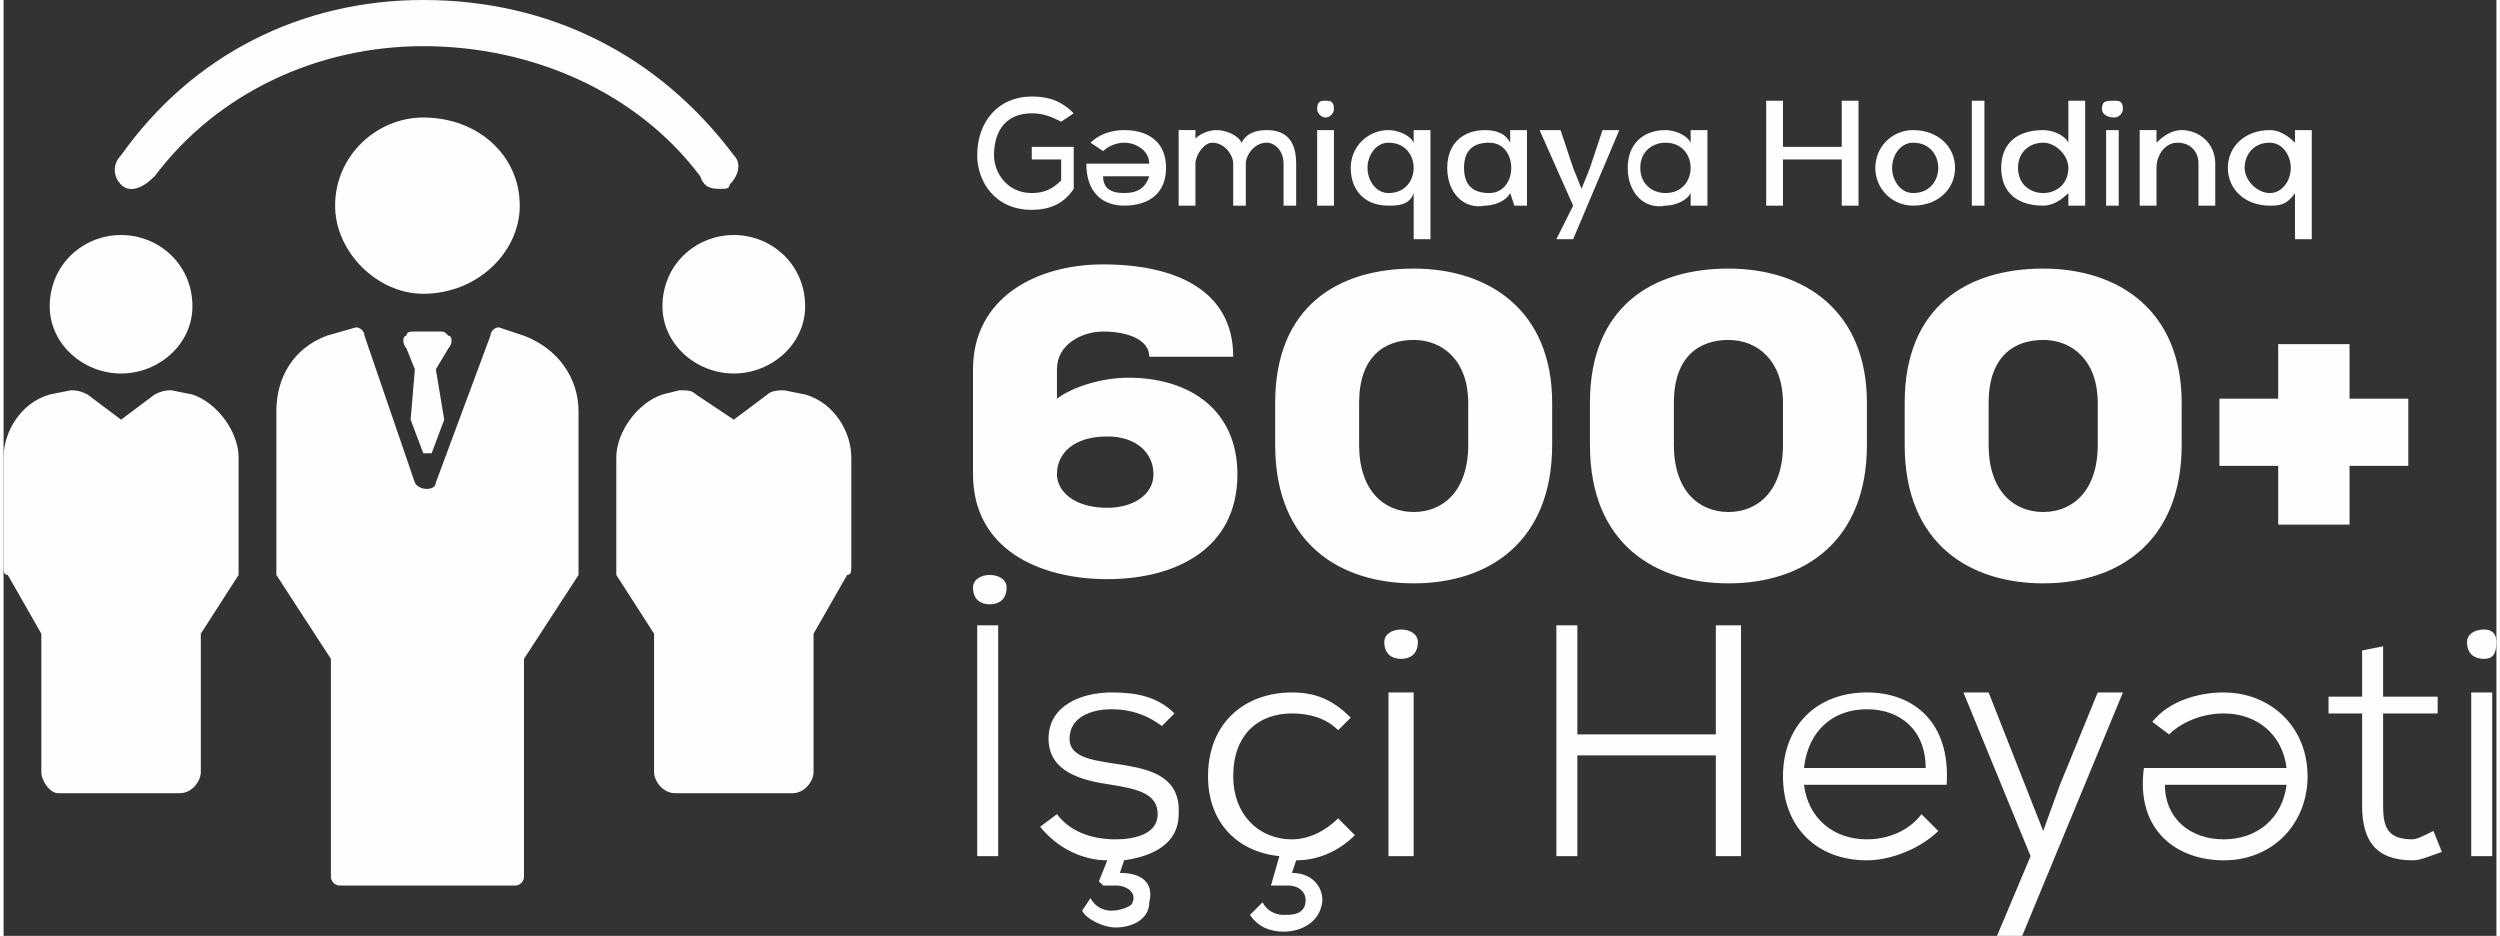 <?xml version="1.0" encoding="UTF-8"?>
<!DOCTYPE svg PUBLIC "-//W3C//DTD SVG 1.1//EN" "http://www.w3.org/Graphics/SVG/1.1/DTD/svg11.dtd">
<!-- Creator: CorelDRAW X7 -->
<svg xmlns="http://www.w3.org/2000/svg" xml:space="preserve" width="28.527mm" height="10.679mm" version="1.1" style="shape-rendering:geometricPrecision; text-rendering:geometricPrecision; image-rendering:optimizeQuality; fill-rule:evenodd; clip-rule:evenodd"
viewBox="0 0 594 223"
 xmlns:xlink="http://www.w3.org/1999/xlink">
 <rect x="0" y="0" width="594" height="223" fill="#333333" stroke="none"/>
 <defs>
  <style type="text/css">
   <![CDATA[
    .fil1 {fill:#FEFEFE}
    .fil0 {fill:#FEFEFE;fill-rule:nonzero}
   ]]>
  </style>
 </defs>
 <g id="Layer_x0020_1">
  <g id="_2749728637488">
   <path class="fil0" d="M231 140c0,3 2,4 4,4 2,0 4,-1 4,-4 0,-2 -2,-3 -4,-3 -2,0 -4,1 -4,3zm6 64l0 -55 -5 0 0 55 5 0zm20 13c1,2 5,4 8,4 4,0 8,-2 8,-6 1,-4 -1,-7 -7,-7l1 -3c7,-1 13,-4 13,-11 1,-17 -26,-8 -26,-18 0,-5 5,-7 10,-7 4,0 8,1 12,4l3 -3c-4,-4 -9,-5 -15,-5 -7,0 -15,3 -15,11 0,8 8,10 15,11 6,1 11,2 11,7 0,5 -6,6 -10,6 -6,0 -11,-2 -14,-6l-4 3c4,5 10,8 16,8l-2 5 1 1c1,0 2,0 3,0 3,0 5,2 4,4 0,1 -3,2 -5,2 -2,0 -4,-1 -5,-3l-2 3zm40 1c2,3 5,4 8,4 4,0 8,-2 9,-6 1,-3 -1,-8 -7,-8l1 -3c5,0 10,-2 14,-6l-4 -4c-3,3 -7,5 -11,5 -8,0 -14,-6 -14,-15 0,-10 6,-15 14,-15 4,0 8,1 11,4l3 -3c-4,-4 -8,-6 -14,-6 -11,0 -20,7 -20,20 0,11 7,18 17,19l-2 7 1 0c1,0 2,0 3,0 3,0 5,2 4,5 -1,2 -3,2 -5,2 -2,0 -4,-1 -5,-3l-3 3zm32 -65c0,3 2,4 4,4 2,0 4,-1 4,-4 0,-2 -2,-3 -4,-3 -2,0 -4,1 -4,3zm1 12l0 39 6 0 0 -39 -6 0zm84 39l0 -55 -6 0 0 26 -33 0 0 -26 -5 0 0 55 5 0 0 -24 33 0 0 24 6 0zm49 -17c1,-15 -8,-22 -19,-22 -12,0 -20,8 -20,20 0,12 8,20 20,20 6,0 13,-3 17,-7l-4 -4c-3,4 -8,6 -13,6 -8,0 -14,-5 -15,-13l34 0zm-34 -4c1,-9 7,-14 15,-14 8,0 14,5 14,14l-29 0zm70 -18l-9 22 -4 11 -13 -33 -6 0 16 39 -8 19 6 0 24 -58 -6 0zm11 18c-2,15 8,22 19,22 12,0 20,-9 20,-20 0,-12 -9,-20 -20,-20 -6,0 -13,2 -17,7l4 3c3,-3 8,-5 13,-5 8,0 14,5 15,13l-34 0zm34 4c-1,8 -7,13 -15,13 -8,0 -14,-5 -14,-13l29 0zm18 -32l0 11 -8 0 0 4 8 0 0 22c0,8 3,13 12,13 2,0 4,-1 7,-2l-2 -5c-2,1 -4,2 -5,2 -6,0 -7,-3 -7,-8l0 -22 13 0 0 -4 -13 0 0 -12 -5 1zm25 -2c0,3 2,4 4,4 2,0 3,-1 3,-4 0,-2 -1,-3 -3,-3 -2,0 -4,1 -4,3zm1 12l0 39 5 0 0 -39 -5 0z"/>
   <g>
    <path class="fil1" d="M28 44c2,2 5,1 8,-2 15,-20 39,-31 64,-31 26,0 51,11 66,31 1,3 3,3 5,3 1,0 2,0 2,-1 2,-2 3,-5 1,-7 -18,-24 -44,-37 -74,-37 -29,0 -55,13 -72,37 -2,2 -2,5 0,7l0 0z"/>
    <path class="fil1" d="M157 73c0,9 8,16 17,16 9,0 17,-7 17,-16 0,-10 -8,-17 -17,-17 -9,0 -17,7 -17,17z"/>
    <path class="fil1" d="M191 94c0,0 -5,-1 -5,-1 -1,0 -3,0 -4,1l-8 6 -9 -6c-1,-1 -2,-1 -4,-1 0,0 -4,1 -4,1 -6,2 -11,9 -11,15l0 26c0,1 0,2 0,2l9 14 0 33c0,2 2,5 5,5l28 0c3,0 5,-3 5,-5l0 -33 8 -14c1,0 1,-1 1,-2l0 -26c0,-6 -4,-13 -11,-15l0 0z"/>
    <path class="fil1" d="M28 89c9,0 17,-7 17,-16 0,-10 -8,-17 -17,-17 -9,0 -17,7 -17,17 0,9 8,16 17,16z"/>
    <path class="fil1" d="M45 94c0,0 -5,-1 -5,-1 -1,0 -2,0 -4,1l-8 6 -8 -6c-2,-1 -3,-1 -4,-1 0,0 -5,1 -5,1 -7,2 -11,9 -11,15l0 26c0,1 0,2 1,2l8 14 0 33c0,2 2,5 4,5l29 0c3,0 5,-3 5,-5l0 -33 9 -14c0,0 0,-1 0,-2l0 -26c0,-6 -5,-13 -11,-15z"/>
    <path class="fil1" d="M123 49c0,-12 -10,-21 -23,-21 -11,0 -21,9 -21,21 0,11 10,21 21,21 13,0 23,-10 23,-21z"/>
    <path class="fil1" d="M124 80l0 0 -6 -2c-1,0 -2,1 -2,2l-13 35c0,2 -4,2 -5,0l-12 -35c0,-1 -1,-2 -2,-2 0,0 -7,2 -7,2 -8,3 -12,10 -12,18l0 38c0,0 0,0 0,1l13 20 0 52c0,1 1,2 2,2l42 0c1,0 2,-1 2,-2l0 -52 13 -20c0,-1 0,-1 0,-1l0 -38c0,-8 -5,-15 -13,-18l0 0z"/>
    <path class="fil1" d="M106 80c-1,-1 -1,-1 -2,-1l-6 0c-1,0 -2,0 -2,1 -1,0 -1,2 0,3l2 5 -1 12 3 8c0,0 2,0 2,0l3 -8 -2 -12 3 -5c1,-1 1,-3 0,-3l0 0 0 0z"/>
   </g>
   <path class="fil0" d="M293 85c0,-16 -14,-22 -31,-22 -16,0 -31,8 -31,25l0 25c0,18 16,25 32,25 16,0 31,-7 31,-25 0,-15 -11,-23 -26,-23 -6,0 -13,2 -17,5l0 -7c0,-6 6,-9 11,-9 6,0 11,2 11,6l20 0zm-30 36c-8,0 -12,-4 -12,-8 0,-5 4,-9 12,-9 7,0 11,4 11,9 0,5 -5,8 -11,8zm40 -15c0,24 16,33 33,33 18,0 33,-10 33,-33l0 -10c0,-22 -15,-32 -33,-32 -18,0 -33,9 -33,32l0 10zm20 -10c0,-11 6,-15 13,-15 7,0 13,5 13,15l0 10c0,11 -6,16 -13,16 -7,0 -13,-5 -13,-16l0 -10zm55 10c0,24 16,33 33,33 18,0 33,-10 33,-33l0 -10c0,-22 -15,-32 -33,-32 -18,0 -33,9 -33,32l0 10zm20 -10c0,-11 6,-15 13,-15 7,0 13,5 13,15l0 10c0,11 -6,16 -13,16 -7,0 -13,-5 -13,-16l0 -10zm55 10c0,24 16,33 33,33 18,0 33,-10 33,-33l0 -10c0,-22 -15,-32 -33,-32 -18,0 -33,9 -33,32l0 10zm20 -10c0,-11 6,-15 13,-15 7,0 13,5 13,15l0 10c0,11 -6,16 -13,16 -7,0 -13,-5 -13,-16l0 -10zm55 -1l0 16 14 0 0 14 17 0 0 -14 14 0 0 -16 -14 0 0 -13 -17 0 0 13 -14 0z"/>
   <path class="fil0" d="M255 27c-3,-3 -6,-4 -10,-4 -8,0 -13,6 -13,14 0,6 4,13 13,13 5,0 8,-2 10,-5l0 -10 -10 0 0 3 7 0 0 5c-2,2 -4,3 -7,3 -6,0 -9,-5 -9,-9 0,-6 3,-10 9,-10 3,0 5,1 7,2l3 -2zm3 12c0,7 4,10 9,10 6,0 10,-3 10,-9 0,-6 -4,-9 -10,-9 -3,0 -6,1 -8,3l3 2c1,-1 3,-2 5,-2 3,0 6,2 6,5l-15 0zm15 3c-1,3 -3,4 -6,4 -3,0 -5,-1 -5,-4l11 0zm23 7l0 -10c0,-2 2,-5 5,-5 2,0 4,2 4,5l0 10 3 0 0 -10c0,-5 -2,-8 -7,-8 -3,0 -5,1 -6,3 -1,-2 -4,-3 -6,-3 -2,0 -4,1 -5,2l0 -2 -4 0 0 18 4 0 0 -10c0,-2 2,-5 4,-5 3,0 5,3 5,5l0 10 3 0zm17 -23c0,1 1,2 2,2 1,0 2,-1 2,-2 0,-2 -1,-2 -2,-2 -1,0 -2,0 -2,2zm0 5l0 18 4 0 0 -18 -4 0zm27 26l0 -26 -4 0 0 3c-1,-2 -4,-3 -6,-3 -5,0 -9,4 -9,9 0,5 3,9 9,9 2,0 5,0 6,-3l0 11 4 0zm-10 -11c-3,0 -5,-3 -5,-6 0,-3 2,-6 5,-6 4,0 6,3 6,6 0,3 -2,6 -6,6zm29 -12c-1,-2 -3,-3 -6,-3 -5,0 -9,3 -9,9 0,6 4,10 9,9 2,0 5,-1 6,-3l1 3 3 0 0 -18 -4 0 0 3zm-5 0c7,0 7,12 0,12 -4,0 -6,-2 -6,-6 0,-4 2,-6 6,-6zm27 -3l-3 9 -2 5 -2 -5 -3 -9 -5 0 8 18 -4 8 4 0 11 -26 -4 0zm21 3c-1,-2 -4,-3 -6,-3 -5,0 -9,3 -9,9 0,6 4,10 9,9 2,0 5,-1 6,-3l0 3 4 0 0 -18 -4 0 0 3zm-6 0c8,0 8,12 0,12 -3,0 -6,-2 -6,-6 0,-4 3,-6 6,-6zm46 15l0 -25 -4 0 0 11 -14 0 0 -11 -4 0 0 25 4 0 0 -11 14 0 0 11 4 0zm13 -18c-5,0 -9,4 -9,9 0,5 4,9 9,9 6,0 10,-4 10,-9 0,-5 -4,-9 -10,-9zm0 3c4,0 6,3 6,6 0,3 -2,6 -6,6 -3,0 -5,-3 -5,-6 0,-3 2,-6 5,-6zm14 -10l0 25 3 0 0 -25 -3 0zm23 0l0 10c-1,-2 -4,-3 -6,-3 -6,0 -10,3 -10,9 0,6 4,9 10,9 2,0 4,-1 6,-3l0 3 4 0 0 -25 -4 0zm-6 10c3,0 6,3 6,6 0,4 -3,6 -6,6 -3,0 -6,-2 -6,-6 0,-4 3,-6 6,-6zm14 -8c0,1 1,2 3,2 1,0 2,-1 2,-2 0,-2 -1,-2 -2,-2 -2,0 -3,0 -3,2zm1 5l0 18 3 0 0 -18 -3 0zm26 18l0 -10c0,-5 -4,-8 -8,-8 -2,0 -4,1 -6,3l0 -3 -4 0 0 18 4 0 0 -9c0,-3 2,-6 5,-6 3,0 5,2 5,5l0 10 4 0zm23 8l0 -26 -4 0 0 3c-2,-2 -4,-3 -6,-3 -6,0 -10,4 -10,9 0,5 4,9 10,9 2,0 4,0 6,-3l0 11 4 0zm-10 -11c-3,0 -6,-3 -6,-6 0,-3 2,-6 6,-6 3,0 5,3 5,6 0,3 -2,6 -5,6z"/>
  </g>
 </g>
</svg>
